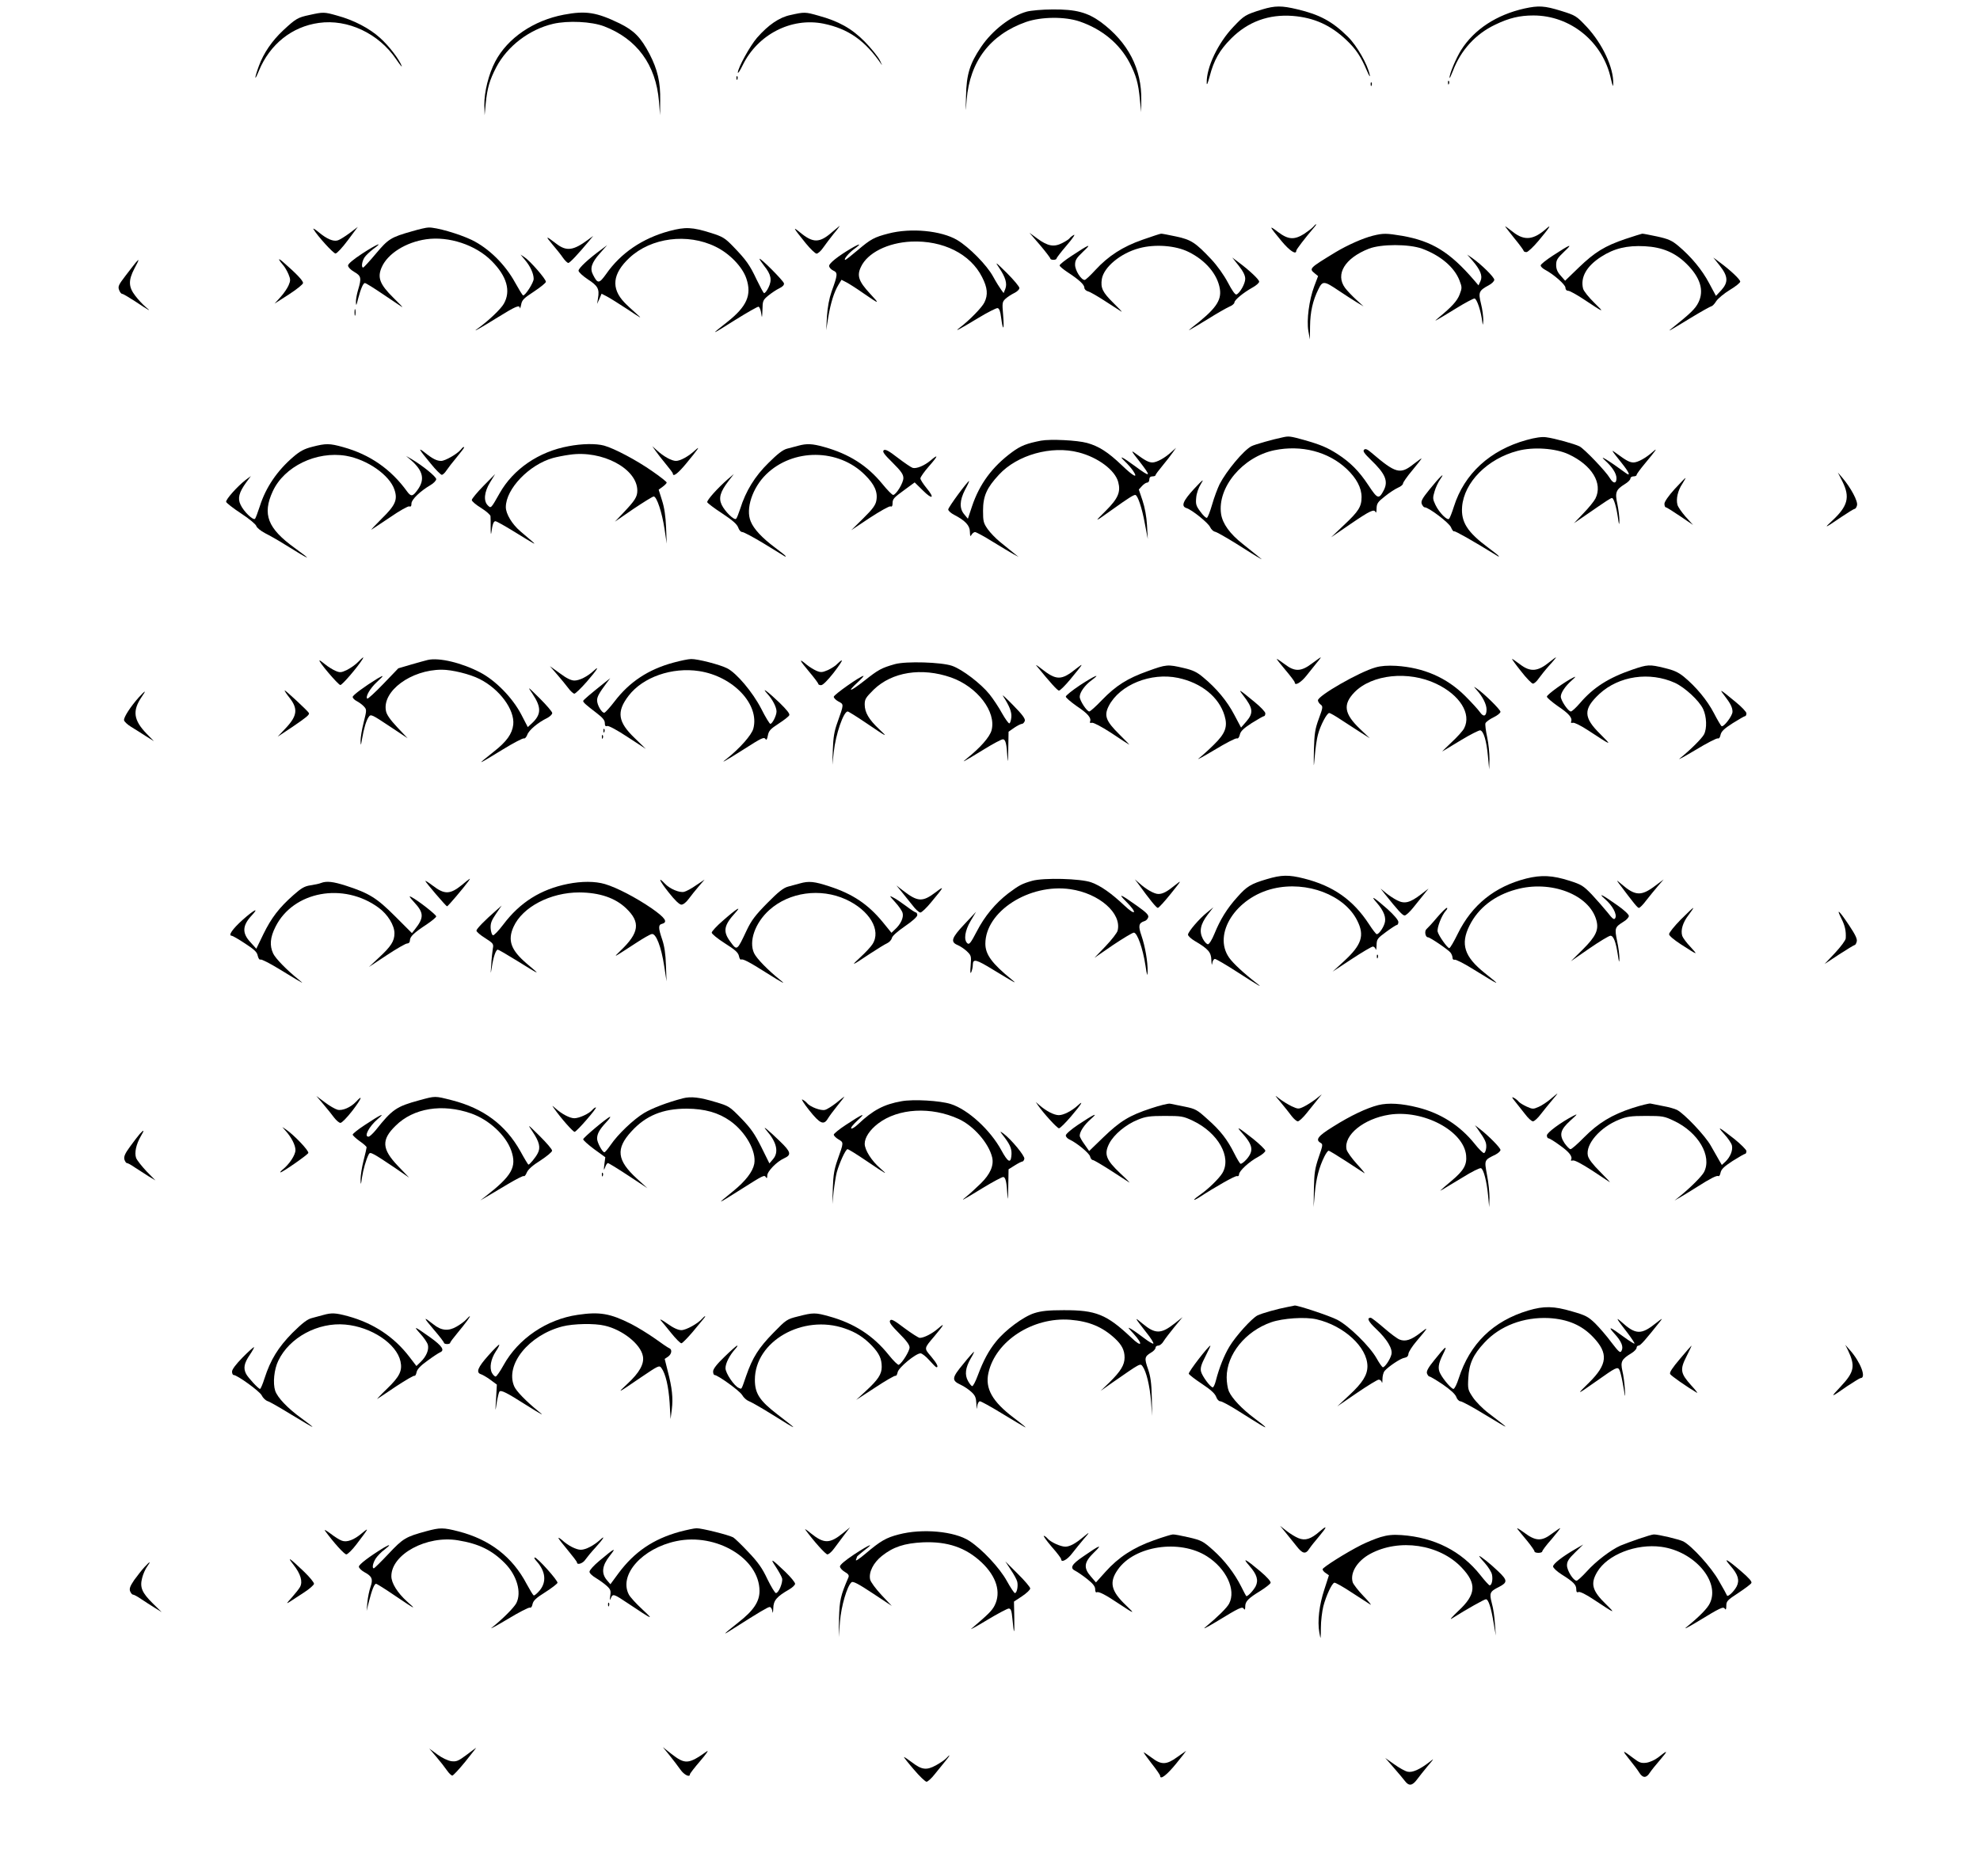 <?xml version="1.0" standalone="no"?>
<!DOCTYPE svg PUBLIC "-//W3C//DTD SVG 20010904//EN"
 "http://www.w3.org/TR/2001/REC-SVG-20010904/DTD/svg10.dtd">
<svg version="1.0" xmlns="http://www.w3.org/2000/svg"
 width="1280pt" height="1213pt" viewBox="0 0 1280 1213"
 preserveAspectRatio="xMidYMid meet">
<g transform="translate(0,1213) scale(0.1,-0.1)"
fill="#000000" stroke="none">
<path d="M8160 12069 c-110 -34 -117 -39 -187 -113 -99 -104 -174 -261 -172
-361 0 -20 6 -7 19 41 27 105 65 171 139 245 109 109 243 158 399 146 136 -11
244 -59 346 -156 62 -59 94 -107 133 -199 14 -33 22 -44 18 -27 -13 67 -83
190 -142 248 -99 98 -182 143 -327 177 -100 24 -143 24 -226 -1z"/>
<path d="M9855 12075 c-179 -40 -324 -134 -409 -268 -32 -51 -77 -156 -75
-180 0 -7 9 13 21 43 51 135 147 240 273 300 91 44 159 60 248 60 240 0 450
-171 501 -410 11 -48 15 -56 15 -31 3 103 -69 257 -171 367 -68 72 -71 74
-167 104 -107 33 -144 35 -236 15z"/>
<path d="M6638 12055 c-103 -28 -224 -122 -296 -229 -73 -108 -94 -177 -97
-316 -3 -115 -3 -115 4 -25 21 249 152 421 384 503 98 34 250 36 347 3 145
-50 257 -143 322 -266 43 -84 57 -132 67 -239 l8 -81 1 75 c4 205 -85 376
-261 507 -87 63 -162 83 -311 82 -66 0 -142 -7 -168 -14z"/>
<path d="M2000 12033 c-75 -16 -87 -23 -168 -98 -73 -68 -128 -148 -159 -233
-30 -83 -29 -103 1 -29 71 171 213 285 388 309 186 26 386 -68 499 -235 23
-34 39 -54 36 -44 -15 42 -83 131 -139 181 -69 63 -171 116 -278 145 -84 24
-90 24 -180 4z"/>
<path d="M3645 12035 c-196 -37 -363 -151 -443 -302 -43 -81 -72 -199 -71
-282 l2 -66 7 75 c10 101 25 152 68 235 71 136 214 245 368 281 96 22 247 15
329 -16 212 -81 335 -248 355 -485 l7 -90 1 95 c2 119 -17 200 -69 301 -57
108 -99 151 -194 198 -149 72 -218 83 -360 56z"/>
<path d="M5111 12033 c-73 -15 -143 -63 -217 -147 -45 -52 -124 -195 -124
-225 0 -9 14 12 31 47 97 199 314 311 523 269 160 -33 269 -109 374 -263 7
-11 2 1 -10 26 -13 25 -57 79 -98 121 -84 85 -168 132 -300 168 -84 24 -90 24
-179 4z"/>
<path d="M4761 11624 c0 -11 3 -14 6 -6 3 7 2 16 -1 19 -3 4 -6 -2 -5 -13z"/>
<path d="M9361 11594 c0 -11 3 -14 6 -6 3 7 2 16 -1 19 -3 4 -6 -2 -5 -13z"/>
<path d="M8861 11584 c0 -11 3 -14 6 -6 3 7 2 16 -1 19 -3 4 -6 -2 -5 -13z"/>
<path d="M8489 10663 c-8 -9 -34 -29 -58 -45 -64 -40 -103 -38 -169 12 -62 47
-59 40 22 -58 53 -64 96 -92 96 -63 0 8 54 79 118 154 8 9 13 17 10 17 -3 0
-12 -8 -19 -17z"/>
<path d="M5380 10630 c-82 -72 -123 -73 -209 -2 -49 40 -45 32 38 -71 30 -37
62 -67 70 -67 9 1 28 17 42 38 14 20 45 61 68 90 24 28 41 52 39 52 -1 -1 -23
-19 -48 -40z"/>
<path d="M9730 10667 c0 -2 27 -37 60 -78 33 -40 60 -77 60 -81 0 -4 8 -8 18
-8 9 0 44 33 77 72 69 82 89 113 54 82 -85 -76 -144 -82 -218 -24 -28 22 -51
39 -51 37z"/>
<path d="M2026 10649 c26 -45 130 -159 143 -158 9 0 45 39 80 86 l64 86 -54
-41 c-30 -22 -64 -43 -75 -46 -29 -9 -70 8 -123 52 -24 20 -40 29 -35 21z"/>
<path d="M2665 10635 c-138 -39 -154 -49 -235 -145 -41 -49 -78 -89 -82 -90
-14 0 -8 40 8 65 9 14 35 38 57 55 72 52 23 32 -72 -30 -58 -38 -91 -66 -91
-77 0 -10 17 -28 40 -41 45 -26 48 -39 25 -116 -8 -27 -15 -63 -14 -80 1 -26
3 -23 13 19 18 68 34 105 45 105 6 0 59 -33 118 -73 59 -40 114 -77 122 -82 8
-4 -18 23 -57 61 -87 86 -104 130 -74 197 39 88 156 161 287 180 146 21 320
-36 423 -140 99 -99 126 -195 79 -277 -20 -35 -98 -109 -167 -159 -48 -34 15
1 129 72 115 71 140 82 142 59 1 -7 4 3 8 22 5 30 17 42 83 85 42 28 77 56 77
63 1 17 -101 134 -137 158 l-27 18 29 -35 c34 -40 56 -88 56 -122 0 -24 -53
-107 -68 -107 -4 0 -27 38 -52 83 -64 117 -170 222 -281 276 -82 39 -229 82
-279 80 -14 0 -61 -11 -105 -24z"/>
<path d="M4326 10636 c-173 -47 -313 -142 -407 -277 -46 -64 -55 -65 -85 -6
-22 41 -10 78 44 139 l47 53 -40 -30 c-81 -59 -145 -119 -145 -135 0 -9 27
-34 60 -56 65 -42 76 -62 66 -122 l-6 -37 15 33 14 33 33 -17 c18 -9 80 -48
138 -86 87 -58 96 -63 55 -27 -27 24 -63 57 -78 73 -88 92 -78 186 32 289 140
131 376 161 557 72 91 -44 174 -131 199 -206 36 -107 3 -181 -125 -282 -112
-88 -108 -87 49 12 80 50 150 90 155 88 6 -2 14 -21 17 -43 5 -34 6 -31 8 23
1 58 3 63 38 92 21 17 52 38 71 47 21 10 32 21 30 32 -3 17 -158 172 -158 158
0 -4 14 -24 30 -45 45 -56 52 -91 28 -140 -11 -23 -24 -38 -29 -36 -5 3 -26
43 -48 88 -44 94 -68 127 -151 213 -53 55 -68 64 -144 88 -121 38 -165 40
-270 12z"/>
<path d="M5743 10620 c-92 -24 -113 -35 -200 -109 -40 -34 -75 -61 -78 -61
-15 0 21 44 57 70 51 37 40 39 -21 3 -83 -49 -141 -95 -141 -112 0 -10 12 -23
26 -30 31 -14 30 -26 -10 -136 -16 -46 -26 -101 -30 -160 l-5 -90 13 82 c16
95 38 165 66 211 l20 33 33 -17 c17 -9 66 -40 107 -69 109 -75 111 -75 43 -2
-72 78 -85 115 -57 172 42 90 173 156 325 163 205 9 383 -80 458 -230 35 -68
39 -114 15 -163 -15 -32 -97 -116 -159 -163 -43 -33 -5 -13 119 62 61 37 117
65 125 64 11 -2 18 -21 23 -62 12 -92 21 -81 13 15 -7 81 -6 87 15 107 13 12
38 28 56 37 19 9 34 23 34 33 0 9 -37 53 -81 97 -75 74 -79 76 -49 32 41 -61
52 -101 39 -135 l-11 -27 -16 22 c-9 12 -33 50 -52 85 -41 75 -155 190 -232
236 -103 61 -300 80 -445 42z"/>
<path d="M6723 10546 c37 -44 67 -83 67 -88 0 -4 9 -8 20 -8 11 0 20 4 20 8 0
5 30 44 67 87 37 43 57 73 45 66 -11 -6 -24 -16 -27 -21 -4 -6 -25 -20 -47
-31 -54 -28 -94 -21 -161 28 l-52 38 68 -79z"/>
<path d="M7386 10580 c-129 -45 -221 -105 -305 -196 -32 -35 -63 -64 -69 -64
-23 0 -62 62 -62 98 0 30 8 43 53 86 59 55 40 48 -75 -28 -43 -28 -78 -56 -78
-62 0 -6 23 -25 50 -43 75 -49 110 -81 110 -101 0 -10 10 -20 24 -24 13 -3 63
-32 112 -64 49 -32 96 -62 104 -67 8 -5 -15 20 -52 56 -70 69 -84 97 -75 155
13 77 121 167 241 199 102 28 236 18 320 -24 110 -54 187 -145 202 -239 12
-76 -28 -132 -181 -250 -40 -31 -20 -20 105 56 57 36 119 71 137 79 18 7 33
20 33 27 0 16 55 62 117 97 24 13 43 30 43 38 0 14 -64 74 -134 126 l-40 30
42 -53 c29 -37 42 -63 42 -85 0 -31 -35 -93 -57 -101 -8 -3 -29 27 -55 77 -26
49 -68 108 -107 150 -103 109 -130 127 -228 148 -48 10 -92 19 -97 18 -6 0
-60 -18 -120 -39z"/>
<path d="M8875 10606 c-64 -16 -163 -60 -240 -106 -172 -105 -174 -106 -135
-138 l21 -17 -25 -66 c-33 -88 -50 -217 -38 -289 l10 -55 1 85 c1 94 18 167
53 238 28 58 37 57 132 -7 39 -26 91 -60 116 -75 l45 -27 -47 43 c-26 24 -59
58 -73 77 -64 88 -1 192 154 253 80 31 259 31 345 0 119 -44 208 -120 241
-205 17 -44 17 -49 1 -91 -16 -42 -51 -80 -136 -150 -39 -32 -31 -28 116 62
55 34 108 62 116 62 15 0 43 -83 51 -155 3 -21 4 -17 6 14 0 25 -6 73 -15 108
-18 73 -14 84 51 119 19 10 35 26 35 35 0 17 -83 99 -143 141 l-32 22 33 -38
c52 -60 68 -100 53 -133 l-13 -28 -30 35 c-156 181 -271 251 -462 285 -103 17
-123 18 -191 1z"/>
<path d="M10508 10585 c-133 -45 -198 -85 -301 -184 l-89 -86 -29 33 c-21 23
-29 43 -29 69 0 32 8 44 53 87 58 54 41 49 -75 -27 -43 -28 -78 -56 -78 -63 0
-8 13 -20 28 -28 55 -29 132 -96 132 -116 0 -12 7 -20 18 -20 9 0 53 -24 97
-53 137 -91 142 -93 73 -26 -37 36 -70 77 -74 93 -18 73 22 145 117 206 84 54
166 74 282 68 113 -6 196 -41 270 -114 88 -87 115 -171 77 -249 -20 -41 -51
-71 -175 -170 -30 -24 -12 -14 124 69 69 42 130 76 135 76 6 1 20 15 31 33 11
17 51 50 87 72 37 22 67 46 68 54 0 14 -63 74 -134 126 l-40 30 42 -53 c54
-69 56 -107 9 -159 l-34 -36 -44 82 c-46 87 -116 171 -199 241 -42 35 -64 45
-137 61 -48 10 -92 19 -97 18 -6 -1 -54 -16 -108 -34z"/>
<path d="M3570 10551 c25 -29 56 -68 69 -87 13 -19 29 -34 35 -34 10 0 64 58
135 143 l26 32 -35 -26 c-93 -69 -138 -75 -202 -26 -71 54 -75 54 -28 -2z"/>
<path d="M1805 10450 c4 -8 16 -24 26 -35 10 -11 25 -37 34 -58 13 -32 14 -41
1 -71 -8 -19 -31 -53 -52 -76 l-39 -43 92 59 c51 33 92 66 92 74 1 15 -43 61
-128 135 -19 17 -30 23 -26 15z"/>
<path d="M878 10433 c-8 -10 -38 -48 -66 -85 -45 -59 -51 -70 -42 -93 5 -14
14 -25 20 -25 6 0 43 -22 83 -48 90 -60 112 -72 69 -37 -18 15 -48 47 -67 72
-45 58 -46 100 -6 177 32 59 33 67 9 39z"/>
<path d="M2292 10110 c0 -19 2 -27 5 -17 2 9 2 25 0 35 -3 9 -5 1 -5 -18z"/>
<path d="M8295 9303 c-68 -14 -184 -47 -205 -58 -51 -27 -161 -159 -206 -246
-13 -27 -35 -85 -48 -131 -13 -45 -28 -84 -34 -86 -6 -2 -25 16 -42 40 -28 37
-31 49 -27 90 2 28 15 65 31 90 22 35 14 30 -44 -32 -72 -78 -87 -113 -50
-125 36 -11 141 -96 153 -123 7 -15 21 -28 32 -30 11 -2 74 -38 140 -79 66
-42 131 -83 145 -90 27 -16 33 -21 -106 90 -84 66 -130 131 -140 193 -26 172
139 370 344 413 175 36 349 -9 468 -121 63 -60 96 -121 96 -182 0 -62 -19 -92
-114 -181 l-83 -79 127 87 c126 86 152 98 161 75 3 -7 6 4 6 24 1 33 8 43 54
79 28 23 67 48 85 56 17 7 32 19 32 27 0 7 27 46 60 85 33 40 60 74 60 77 0 2
-23 -14 -51 -36 -87 -69 -115 -62 -272 72 -28 24 -40 29 -49 20 -9 -9 2 -24
44 -65 93 -89 114 -137 84 -196 -32 -61 -40 -59 -100 32 -60 91 -117 148 -199
201 -67 43 -110 61 -219 92 -87 24 -96 25 -133 17z"/>
<path d="M9868 9285 c-235 -65 -402 -218 -469 -430 -12 -38 -26 -74 -31 -79
-11 -14 -64 39 -88 89 -18 38 -19 45 -6 88 7 25 24 61 37 79 38 55 -6 13 -70
-67 -47 -58 -56 -75 -50 -93 5 -12 13 -22 19 -22 26 0 158 -100 170 -129 7
-17 16 -29 20 -26 6 4 127 -65 278 -158 6 -5 12 -6 12 -4 0 3 -31 28 -69 56
-135 100 -177 166 -169 265 13 158 164 310 359 361 101 27 245 17 329 -22 151
-70 223 -188 174 -286 -9 -18 -44 -61 -78 -96 l-61 -64 80 55 c132 91 157 108
166 108 11 0 28 -56 38 -125 7 -51 9 -54 10 -20 0 22 -6 69 -13 105 -17 76
-10 94 48 130 20 12 36 28 36 36 0 8 9 14 20 14 11 0 20 4 20 9 0 6 24 38 53
73 74 89 87 108 52 77 -45 -40 -97 -69 -125 -69 -25 0 -47 12 -112 60 -36 26
-34 24 35 -63 49 -61 61 -90 28 -66 -110 81 -181 124 -136 83 48 -43 75 -86
75 -116 0 -37 -21 -36 -43 1 -25 43 -166 190 -196 205 -32 16 -161 52 -216 59
-26 4 -70 -2 -127 -18z"/>
<path d="M6730 9281 c-92 -18 -130 -32 -187 -74 -129 -95 -211 -207 -259 -350
l-27 -81 -23 28 c-33 38 -31 90 5 160 17 31 28 56 26 56 -10 0 -135 -170 -135
-184 0 -8 17 -24 39 -35 71 -37 101 -69 101 -109 1 -30 3 -34 11 -19 5 9 16
17 22 17 7 0 58 -27 112 -61 55 -34 116 -70 135 -81 l35 -19 -35 28 c-19 15
-57 46 -85 69 -27 22 -63 59 -80 83 -27 39 -30 50 -30 119 0 95 24 148 103
233 118 128 339 190 515 144 125 -32 236 -115 256 -192 17 -64 -1 -106 -80
-185 -79 -78 -78 -78 41 7 105 75 137 95 149 95 15 0 43 -81 62 -185 l19 -100
-5 89 c-3 55 -14 115 -29 160 l-24 71 21 23 c11 12 26 22 34 22 7 0 13 9 13
20 0 13 7 20 20 20 11 0 20 3 20 8 0 4 21 32 46 62 25 30 55 69 66 85 l21 30
-29 -26 c-43 -40 -96 -69 -124 -69 -25 0 -48 13 -112 60 -28 21 -25 14 25 -49
83 -107 79 -112 -28 -33 -79 58 -108 72 -64 30 20 -19 44 -47 54 -62 35 -53 4
-38 -73 36 -90 86 -149 123 -224 144 -65 18 -237 26 -298 15z"/>
<path d="M2018 9241 c-51 -13 -79 -28 -122 -65 -104 -89 -178 -198 -216 -318
-13 -40 -27 -77 -31 -82 -12 -13 -74 47 -94 91 -20 41 -10 79 36 143 l31 42
-34 -25 c-53 -41 -130 -127 -126 -142 2 -7 45 -41 97 -75 52 -34 95 -70 98
-81 3 -11 28 -31 56 -46 28 -14 85 -46 126 -72 172 -107 188 -112 65 -23 -174
126 -209 217 -141 365 74 161 282 262 474 230 138 -24 282 -125 313 -219 22
-65 6 -101 -82 -187 -44 -44 -74 -76 -66 -71 7 4 62 41 122 81 59 41 115 72
122 69 10 -4 14 2 14 19 0 25 57 80 122 118 21 12 38 30 38 39 0 16 -87 87
-160 130 l-35 20 33 -28 c78 -69 90 -125 41 -192 -31 -43 -42 -44 -67 -10
-104 144 -240 239 -413 287 -89 25 -112 25 -201 2z"/>
<path d="M3675 9245 c-192 -35 -357 -148 -445 -304 -57 -101 -56 -99 -77 -78
-28 28 -23 86 15 148 l33 54 -76 -77 c-41 -42 -75 -83 -75 -91 0 -8 27 -31 60
-51 33 -21 61 -45 61 -54 1 -9 1 -44 1 -77 0 -33 2 -46 4 -30 8 58 15 75 27
75 7 0 62 -31 122 -68 133 -82 147 -90 115 -62 -14 12 -48 41 -76 65 -54 46
-94 113 -94 156 0 118 151 275 305 318 22 6 70 16 108 21 210 31 437 -90 437
-232 0 -40 -15 -64 -89 -142 l-56 -59 119 82 c66 44 125 81 132 81 20 0 54
-105 70 -210 l14 -95 -4 105 c-3 71 -11 128 -26 174 l-22 70 26 19 c14 10 26
23 26 27 0 5 -42 38 -94 74 -100 70 -245 147 -311 165 -52 14 -142 13 -230 -4z"/>
<path d="M5160 9248 c-19 -5 -52 -14 -72 -19 -27 -7 -62 -34 -120 -92 -88 -86
-147 -182 -183 -297 -10 -30 -21 -59 -26 -64 -12 -13 -73 47 -94 91 -20 43 -9
83 43 151 l36 47 -40 -34 c-65 -57 -135 -135 -132 -148 2 -6 45 -39 96 -72 68
-45 96 -70 104 -91 6 -18 17 -30 27 -30 9 0 73 -34 142 -76 68 -42 127 -78
132 -81 4 -2 7 -2 7 0 0 3 -31 28 -69 56 -83 62 -138 120 -158 170 -34 81 11
217 100 304 173 169 467 168 638 -3 63 -62 85 -112 74 -168 -5 -28 -25 -55
-84 -113 l-78 -77 120 80 c66 43 126 77 134 74 8 -4 13 2 13 17 0 31 6 38 79
91 l64 47 53 -52 c62 -62 79 -51 24 15 -22 27 -40 55 -40 63 0 8 25 44 56 79
59 67 63 82 10 37 -40 -34 -92 -55 -116 -48 -10 3 -54 33 -96 65 -59 46 -81
57 -91 49 -10 -9 2 -26 57 -80 56 -56 70 -76 70 -100 0 -32 -47 -108 -66 -109
-7 0 -38 32 -69 70 -98 120 -216 195 -377 240 -78 22 -113 23 -168 8z"/>
<path d="M2979 9223 c-23 -28 -101 -73 -127 -73 -28 0 -55 13 -106 54 -47 37
-40 23 39 -72 32 -40 65 -72 71 -72 6 0 20 12 30 28 10 15 39 53 66 85 26 32
48 60 48 63 0 8 -8 4 -21 -13z"/>
<path d="M4238 9215 c11 -16 41 -55 66 -85 25 -30 46 -58 46 -62 0 -24 33 1
85 64 80 97 96 120 59 87 -43 -40 -96 -69 -124 -69 -28 0 -81 29 -124 69 l-29
26 21 -30z"/>
<path d="M11911 9016 c50 -101 35 -159 -69 -255 -54 -50 -46 -47 61 26 43 29
82 53 87 53 5 0 12 10 15 23 7 26 -41 115 -94 177 l-30 35 30 -59z"/>
<path d="M10826 8968 c-40 -44 -66 -82 -66 -95 0 -13 4 -23 9 -23 5 0 46 -26
92 -57 l84 -57 -48 53 c-26 30 -50 64 -53 78 -10 38 3 92 31 134 14 22 23 39
21 39 -2 0 -34 -33 -70 -72z"/>
<path d="M2315 7850 c-16 -17 -48 -39 -71 -51 -38 -18 -46 -19 -76 -6 -18 8
-47 26 -64 40 -18 15 -35 27 -38 27 -14 0 120 -158 134 -159 12 -1 111 115
143 166 13 21 3 15 -28 -17z"/>
<path d="M8481 7840 c-70 -53 -111 -54 -175 -5 -26 19 -49 35 -52 35 -3 0 22
-32 56 -72 33 -39 60 -75 60 -80 0 -25 41 -1 77 45 23 28 54 67 68 85 15 17
25 32 23 32 -2 0 -27 -18 -57 -40z"/>
<path d="M10020 7852 c-79 -65 -126 -69 -194 -17 -26 19 -48 35 -51 35 -3 0
23 -36 58 -80 34 -44 69 -80 77 -80 8 0 25 15 37 33 12 17 43 56 69 85 26 28
45 52 43 52 -3 0 -20 -13 -39 -28z"/>
<path d="M2765 7863 c-11 -2 -58 -16 -105 -29 l-85 -25 -97 -101 c-54 -56
-101 -99 -104 -95 -13 13 19 67 62 107 47 43 49 49 6 24 -85 -52 -162 -109
-162 -120 0 -8 12 -20 28 -28 15 -8 35 -23 45 -34 18 -20 18 -23 -2 -103 -12
-46 -20 -99 -20 -118 1 -35 2 -34 9 9 12 70 28 124 44 145 13 19 19 16 132
-59 l119 -79 -67 71 c-46 49 -69 82 -73 106 -25 128 163 266 361 266 66 0 181
-28 244 -60 130 -65 228 -199 218 -295 -7 -60 -43 -110 -126 -175 -115 -92
-116 -92 58 14 68 42 130 74 137 72 6 -3 16 8 22 24 10 29 69 79 129 108 17 9
32 23 32 32 0 8 -37 51 -81 95 -81 80 -81 80 -46 28 58 -87 57 -133 -6 -191
l-25 -23 -43 83 c-57 108 -165 218 -264 270 -120 63 -267 98 -340 81z"/>
<path d="M4354 7846 c-163 -44 -285 -125 -381 -251 -29 -38 -59 -71 -66 -73
-16 -3 -47 49 -47 80 0 23 13 47 60 110 l25 33 -32 -25 c-104 -83 -142 -116
-143 -122 0 -10 19 -26 88 -79 38 -29 52 -46 52 -64 0 -17 4 -23 15 -19 8 4
64 -26 132 -71 l118 -77 -71 69 c-110 105 -120 171 -40 275 92 120 280 186
456 159 220 -34 392 -216 350 -372 -11 -41 -87 -127 -170 -193 -48 -37 -24
-24 103 56 125 80 136 85 147 68 5 -7 10 2 14 25 6 31 17 42 69 76 34 22 65
46 69 54 6 9 -15 35 -63 82 -73 70 -124 108 -78 57 33 -36 59 -86 59 -114 0
-26 -27 -80 -40 -80 -5 0 -32 44 -59 98 -56 108 -159 230 -220 261 -47 24
-191 61 -233 60 -18 0 -70 -11 -114 -23z"/>
<path d="M5230 7788 c33 -39 60 -75 60 -80 0 -4 8 -8 18 -8 12 0 43 32 81 80
34 44 58 80 53 80 -5 0 -17 -10 -28 -21 -10 -12 -38 -30 -61 -41 -38 -16 -46
-17 -75 -5 -18 8 -47 26 -64 40 -53 45 -48 31 16 -45z"/>
<path d="M5785 7836 c-88 -25 -107 -36 -197 -107 -93 -73 -118 -79 -43 -10 24
22 41 41 37 41 -19 0 -192 -122 -192 -135 0 -8 14 -22 31 -31 35 -18 35 -16
-7 -134 -21 -58 -27 -97 -30 -175 l-3 -100 9 83 c12 113 63 262 90 262 5 0 58
-33 117 -73 140 -95 148 -99 86 -41 -66 62 -93 108 -93 159 0 35 7 45 58 96
119 115 310 145 500 79 170 -60 294 -222 262 -342 -12 -43 -72 -112 -160 -182
-39 -32 -30 -27 116 62 55 34 108 62 117 62 18 0 25 -30 30 -125 2 -33 4 -7 5
57 l2 117 37 26 c21 14 43 25 50 25 6 0 14 8 18 19 4 14 -15 40 -76 102 -45
46 -74 73 -65 59 42 -65 57 -103 54 -137 -2 -20 -7 -38 -13 -40 -5 -1 -26 28
-47 65 -20 37 -57 93 -82 124 -56 69 -175 160 -241 183 -68 24 -298 31 -370
11z"/>
<path d="M6701 7825 c89 -109 135 -160 145 -160 7 0 39 32 71 70 88 107 92
112 43 74 -99 -80 -130 -80 -230 -1 -25 20 -38 27 -29 17z"/>
<path d="M7420 7791 c-132 -47 -206 -94 -296 -187 -39 -41 -76 -74 -82 -74
-16 0 -62 70 -62 95 0 28 33 75 77 107 67 50 18 29 -75 -32 -51 -34 -92 -67
-92 -74 0 -7 32 -34 70 -61 72 -48 96 -76 87 -100 -4 -8 1 -11 12 -8 10 2 60
-24 122 -64 57 -38 110 -73 118 -77 7 -5 -21 25 -62 65 -89 88 -101 122 -69
185 71 137 272 218 448 181 151 -32 264 -124 300 -243 22 -72 6 -116 -69 -189
-34 -34 -78 -73 -97 -88 -19 -15 25 9 99 53 74 45 140 79 147 76 8 -3 15 7 19
24 5 22 23 40 77 75 40 25 75 45 80 45 4 0 8 8 8 18 0 9 -31 42 -68 72 -103
85 -110 89 -76 45 65 -84 69 -114 21 -170 l-34 -39 -44 83 c-46 88 -115 171
-200 241 -40 34 -66 47 -127 61 -103 24 -111 24 -232 -20z"/>
<path d="M8893 7815 c-105 -29 -373 -183 -373 -213 0 -8 8 -20 17 -27 16 -12
16 -18 -11 -91 -25 -68 -29 -96 -32 -204 -2 -122 -2 -123 6 -35 4 50 13 110
20 135 16 61 58 140 73 140 7 0 41 -20 77 -44 36 -23 92 -60 125 -81 l60 -38
-62 59 c-104 99 -113 159 -37 238 113 116 349 141 529 55 152 -72 229 -194
180 -288 -8 -16 -45 -57 -82 -91 -37 -35 -63 -61 -58 -58 6 4 59 36 119 72 61
37 117 65 125 64 22 -4 41 -68 50 -168 l8 -85 2 67 c0 37 -6 101 -15 142 -9
41 -14 82 -11 90 4 9 27 26 52 38 25 12 45 28 45 36 0 14 -109 121 -154 151
-21 14 -21 14 0 -10 39 -43 64 -93 64 -126 0 -44 -19 -52 -43 -17 -11 16 -54
63 -96 105 -119 118 -268 183 -446 194 -54 3 -97 0 -132 -10z"/>
<path d="M10554 7801 c-155 -53 -254 -116 -340 -217 -26 -30 -52 -54 -59 -54
-17 0 -65 71 -65 96 0 25 29 68 71 105 27 24 29 28 9 18 -52 -25 -170 -110
-170 -123 0 -7 32 -34 70 -61 72 -48 96 -76 87 -100 -4 -8 1 -11 12 -8 9 2 52
-19 96 -48 159 -104 159 -104 81 -26 -111 109 -112 162 -6 261 126 116 324
145 488 71 64 -30 155 -113 182 -169 23 -49 26 -125 6 -164 -14 -27 -91 -103
-156 -155 -19 -15 25 9 99 53 74 45 140 79 147 76 7 -3 14 7 17 24 5 21 23 39
78 74 40 25 76 46 81 46 4 0 8 8 8 18 0 9 -31 42 -68 72 -103 85 -110 89 -76
45 41 -53 54 -79 54 -107 0 -26 -57 -101 -71 -93 -4 3 -27 41 -49 84 -43 83
-116 171 -195 236 -36 29 -65 42 -124 56 -98 24 -110 23 -207 -10z"/>
<path d="M3600 7771 c25 -29 58 -69 73 -89 15 -21 34 -37 40 -37 7 0 43 35 80
77 66 76 88 111 45 71 -40 -37 -92 -63 -124 -63 -22 0 -51 14 -95 47 l-64 46
45 -52z"/>
<path d="M1840 7666 c0 -4 13 -24 29 -44 59 -74 54 -119 -22 -200 l-52 -55 95
63 c91 62 112 79 107 90 -5 12 -157 153 -157 146z"/>
<path d="M898 7622 c-53 -59 -100 -131 -96 -149 2 -9 22 -28 45 -42 23 -14 66
-41 95 -60 l53 -33 -47 48 c-85 88 -93 148 -33 237 33 47 27 47 -17 -1z"/>
<path d="M3901 7404 c0 -11 3 -14 6 -6 3 7 2 16 -1 19 -3 4 -6 -2 -5 -13z"/>
<path d="M3891 7364 c0 -11 3 -14 6 -6 3 7 2 16 -1 19 -3 4 -6 -2 -5 -13z"/>
<path d="M8190 6446 c-105 -31 -130 -47 -192 -117 -66 -73 -110 -145 -147
-236 -16 -39 -34 -68 -42 -68 -8 0 -23 16 -33 35 -25 48 -16 94 31 156 l37 48
-39 -32 c-52 -41 -125 -127 -125 -145 0 -8 20 -27 44 -41 87 -51 106 -73 107
-124 1 -30 4 -37 6 -19 2 15 10 27 17 27 7 0 71 -37 142 -83 144 -93 173 -109
129 -75 -84 65 -153 129 -179 166 -108 153 44 390 286 447 217 51 460 -42 542
-207 49 -97 29 -157 -86 -263 l-73 -67 123 81 c68 45 130 81 137 81 7 0 16 -8
18 -17 3 -10 5 1 6 25 1 40 5 45 62 87 34 25 65 45 70 45 5 0 9 9 9 19 0 12
-29 46 -70 83 -86 76 -117 95 -71 43 48 -55 65 -100 51 -138 -11 -32 -37 -67
-50 -67 -4 0 -27 29 -50 65 -102 156 -230 247 -420 295 -99 25 -146 24 -240
-4z"/>
<path d="M9867 6450 c-204 -52 -351 -170 -443 -357 -25 -51 -49 -93 -55 -93
-12 0 -68 79 -75 106 -6 24 26 107 53 136 9 10 12 18 6 18 -5 0 -34 -28 -63
-62 -29 -35 -60 -68 -68 -75 -15 -12 -8 -53 9 -53 14 0 131 -80 146 -99 7 -9
13 -24 13 -33 0 -10 6 -15 13 -13 7 3 57 -22 112 -56 192 -118 196 -120 82
-29 -131 105 -157 186 -97 306 56 113 161 195 300 233 225 63 475 -33 520
-199 17 -62 -3 -104 -88 -189 l-77 -76 120 83 c65 45 127 82 136 82 20 0 35
-40 48 -125 7 -49 9 -53 10 -22 0 21 -6 72 -15 113 -17 84 -15 89 42 125 19
11 34 28 34 37 0 10 -33 40 -73 68 -95 68 -134 87 -81 41 49 -43 79 -99 66
-123 -7 -13 -17 -6 -51 38 -24 29 -69 81 -101 115 -54 56 -67 64 -142 88 -112
36 -184 39 -281 15z"/>
<path d="M2987 6409 c-78 -63 -113 -64 -191 -4 -25 19 -46 32 -46 29 0 -8 134
-164 140 -164 6 0 109 122 138 162 18 25 14 23 -41 -23z"/>
<path d="M6672 6435 c-66 -19 -83 -28 -154 -81 -84 -65 -153 -148 -204 -247
-38 -73 -48 -86 -60 -76 -25 21 -17 81 21 145 l35 59 -75 -80 c-84 -89 -92
-115 -45 -135 17 -7 44 -25 60 -40 28 -27 30 -31 25 -91 -4 -45 -2 -58 4 -44
5 11 10 32 10 48 1 40 21 35 135 -35 142 -86 156 -94 116 -61 -127 103 -170
162 -170 231 0 209 284 391 549 353 187 -27 334 -156 306 -268 -3 -14 -39 -60
-78 -101 l-72 -75 119 82 c66 44 127 81 136 81 22 0 58 -102 75 -212 10 -68
13 -75 14 -38 1 62 -16 161 -40 231 -22 63 -18 82 21 94 10 3 20 14 23 25 4
14 -13 31 -72 73 -108 77 -128 85 -71 28 75 -75 64 -97 -12 -25 -84 79 -152
127 -213 149 -69 25 -308 31 -383 10z"/>
<path d="M4322 6361 c40 -51 70 -80 83 -80 12 0 31 15 47 37 15 20 44 57 65
81 l38 44 -54 -36 c-29 -21 -65 -40 -78 -43 -29 -8 -93 19 -124 52 -50 53 -36
19 23 -55z"/>
<path d="M7356 6419 c78 -108 120 -159 129 -159 6 0 44 42 85 93 69 86 71 90
29 56 -55 -45 -82 -59 -111 -59 -26 0 -79 30 -122 69 l-30 26 20 -26z"/>
<path d="M10465 6419 c99 -132 121 -159 130 -159 6 0 27 21 47 48 20 26 54 67
75 92 l38 44 -56 -42 c-89 -67 -128 -65 -216 11 -33 28 -35 29 -18 6z"/>
<path d="M2075 6421 c-11 -5 -42 -11 -68 -15 -39 -6 -59 -18 -110 -63 -93 -82
-143 -148 -194 -252 l-46 -95 -38 42 c-55 59 -53 108 9 174 51 55 14 36 -59
-29 -67 -60 -96 -103 -71 -103 5 0 44 -22 86 -50 60 -39 78 -56 82 -79 4 -17
11 -28 18 -25 7 3 59 -24 117 -59 174 -106 169 -103 129 -70 -76 61 -149 136
-164 168 -24 51 -20 104 15 173 115 230 440 290 667 123 59 -43 102 -114 102
-165 0 -51 -22 -85 -102 -159 l-63 -59 115 76 c63 42 123 76 132 76 11 0 18 8
18 20 0 24 27 50 108 103 34 23 62 46 62 52 0 11 -116 102 -160 125 -19 10
-15 2 17 -33 64 -69 65 -100 5 -176 l-19 -24 -109 109 c-118 118 -167 149
-319 198 -81 26 -124 31 -160 17z"/>
<path d="M3670 6415 c-175 -35 -309 -120 -416 -262 -31 -41 -61 -72 -67 -70
-7 2 -13 22 -15 43 -2 33 4 51 34 95 l37 54 -34 -30 c-77 -67 -129 -121 -129
-132 0 -7 25 -29 56 -48 53 -34 56 -38 50 -68 -3 -18 -8 -63 -10 -102 -5 -69
-5 -69 4 -15 10 65 26 110 38 110 5 0 60 -32 123 -71 158 -98 158 -98 64 -19
-102 87 -125 150 -85 238 58 128 238 222 425 222 131 -1 232 -35 303 -103 94
-90 85 -158 -38 -275 -48 -47 -51 -48 100 50 47 31 94 58 104 59 27 5 61 -83
80 -208 l15 -98 -4 105 c-2 71 -10 124 -24 165 -26 76 -26 96 -1 102 40 11 20
39 -67 100 -102 70 -225 134 -302 157 -64 19 -151 19 -241 1z"/>
<path d="M5170 6418 c-19 -5 -53 -14 -74 -20 -31 -8 -63 -33 -135 -106 -78
-79 -103 -112 -134 -177 -63 -134 -62 -133 -106 -73 -49 66 -42 105 33 187 45
49 6 25 -79 -50 -41 -35 -74 -71 -74 -79 0 -8 38 -39 85 -69 67 -42 86 -60 91
-82 3 -16 9 -26 14 -23 11 6 52 -15 164 -86 110 -69 131 -80 85 -43 -76 61
-149 136 -165 170 -36 76 6 196 98 279 129 116 330 144 495 69 153 -70 231
-200 172 -290 -10 -16 -45 -54 -77 -83 -66 -61 -61 -60 60 21 49 32 99 63 113
69 13 6 27 21 30 34 3 13 37 43 85 76 47 32 78 60 79 71 0 9 -4 17 -8 17 -5 0
-33 18 -63 41 -30 22 -67 48 -84 56 -28 15 -27 13 12 -30 23 -25 45 -57 48
-70 8 -29 -12 -72 -48 -105 l-24 -23 -57 70 c-94 114 -193 181 -344 230 -97
32 -133 36 -192 19z"/>
<path d="M5828 6365 c18 -22 49 -61 70 -87 20 -27 43 -48 52 -48 8 0 40 30 70
67 85 102 88 109 30 65 -87 -66 -117 -64 -215 12 l-40 31 33 -40z"/>
<path d="M8950 6353 c86 -108 117 -142 130 -142 8 -1 34 23 57 52 23 28 55 68
70 87 l28 35 -48 -37 c-72 -55 -107 -64 -155 -39 -22 11 -55 33 -73 48 l-34
28 25 -32z"/>
<path d="M10865 6184 c-41 -42 -75 -84 -75 -94 0 -10 31 -36 77 -66 112 -72
112 -72 62 -17 -26 27 -50 60 -54 72 -11 37 3 86 41 135 19 25 33 46 30 46 -3
0 -39 -34 -81 -76z"/>
<path d="M11903 6193 c24 -47 32 -82 29 -130 -1 -13 -32 -54 -69 -94 l-68 -72
94 62 c51 33 97 61 101 61 4 0 10 10 13 22 5 16 -9 45 -49 105 -64 96 -86 116
-51 46z"/>
<path d="M8901 5944 c0 -11 3 -14 6 -6 3 7 2 16 -1 19 -3 4 -6 -2 -5 -13z"/>
<path d="M10025 5025 c-22 -19 -57 -42 -77 -51 -36 -16 -40 -16 -78 1 -22 10
-45 24 -52 32 -6 8 -20 19 -31 25 -16 8 -15 4 7 -23 15 -19 44 -55 64 -81 20
-27 43 -48 52 -48 9 0 32 21 52 48 20 26 53 66 73 90 20 23 35 42 33 42 -2 -1
-21 -16 -43 -35z"/>
<path d="M8280 5002 c25 -30 56 -69 70 -88 14 -18 32 -34 40 -34 8 0 34 24 57
53 23 28 55 68 70 87 l28 35 -40 -32 c-23 -17 -57 -39 -76 -48 -35 -17 -38
-16 -80 3 -24 12 -60 34 -79 49 -33 26 -32 25 10 -25z"/>
<path d="M2090 4991 c25 -29 56 -68 70 -87 14 -18 32 -34 41 -34 9 0 44 36 78
80 58 76 71 109 22 56 -34 -36 -88 -59 -119 -51 -15 4 -52 25 -82 48 l-55 41
45 -53z"/>
<path d="M2710 5016 c-147 -40 -174 -58 -281 -193 -19 -23 -40 -42 -46 -42
-33 -2 2 65 59 114 54 45 21 31 -84 -39 -43 -28 -78 -56 -78 -62 0 -5 20 -24
45 -42 25 -17 45 -35 45 -40 0 -5 -9 -44 -20 -87 -11 -43 -19 -97 -19 -119 1
-41 2 -41 9 10 8 52 26 115 42 147 8 16 11 16 40 1 17 -9 74 -46 127 -82 l96
-66 -72 75 c-105 110 -109 170 -15 261 115 114 302 144 488 79 116 -41 224
-141 259 -240 37 -107 5 -163 -170 -299 l-30 -23 40 23 c22 13 84 50 138 82
54 32 100 56 104 52 4 -3 12 7 19 24 9 20 38 46 88 77 41 27 75 55 75 63 1 9
-36 51 -80 95 -81 80 -81 80 -46 28 44 -66 53 -103 33 -140 -13 -26 -52 -73
-60 -73 -2 0 -26 39 -52 87 -96 171 -239 277 -441 329 -114 29 -106 29 -213 0z"/>
<path d="M4415 5029 c-100 -26 -197 -63 -251 -95 -68 -41 -169 -137 -216 -206
-18 -26 -36 -48 -41 -48 -13 0 -47 64 -47 88 0 32 16 60 59 106 20 21 31 37
24 35 -21 -7 -172 -134 -173 -145 0 -6 32 -35 71 -64 l72 -52 -6 -46 c-5 -39
-4 -43 5 -19 5 15 13 27 18 27 5 0 64 -36 132 -81 l123 -81 -68 62 c-129 118
-138 193 -35 305 93 102 202 147 358 147 116 -1 203 -25 280 -79 100 -71 171
-196 156 -278 -10 -51 -56 -111 -137 -177 -111 -90 -111 -90 51 12 145 92 151
95 161 79 6 -10 9 -7 9 10 0 28 62 91 109 112 49 22 45 41 -28 111 -75 73
-121 110 -85 68 66 -76 80 -140 41 -185 l-23 -27 -52 105 c-42 84 -67 121
-129 185 -76 78 -81 81 -165 106 -105 32 -161 38 -213 25z"/>
<path d="M5406 4999 c-27 -21 -60 -42 -73 -45 -26 -7 -95 19 -115 43 -6 8 -20
19 -31 24 -10 6 9 -25 44 -69 70 -88 94 -99 121 -54 9 15 37 53 63 85 26 31
45 57 43 57 -2 -1 -25 -19 -52 -41z"/>
<path d="M5828 5010 c-114 -20 -185 -58 -280 -148 -21 -20 -41 -32 -45 -28 -5
5 15 28 42 53 58 53 34 43 -77 -30 -43 -28 -78 -57 -78 -63 0 -7 14 -21 31
-31 34 -20 34 -18 -7 -133 -21 -60 -27 -96 -30 -180 l-3 -105 8 80 c5 44 14
100 20 124 18 64 58 151 70 151 6 0 59 -33 118 -73 136 -92 149 -99 94 -51
-57 49 -101 119 -101 159 0 40 33 90 87 131 130 99 342 111 521 29 96 -44 194
-156 216 -248 12 -52 -12 -108 -73 -168 -31 -30 -72 -68 -91 -83 -46 -37 -36
-32 103 53 64 39 124 71 132 71 16 0 23 -33 28 -125 2 -33 4 -7 5 57 l2 118
40 25 c22 14 44 25 49 25 5 0 11 8 13 18 4 18 -85 126 -135 163 -26 19 -26 17
8 -26 38 -51 48 -78 43 -121 -5 -47 -23 -37 -64 38 -72 133 -217 265 -328 300
-69 22 -242 32 -318 18z"/>
<path d="M6710 4984 c35 -51 124 -149 136 -149 7 0 42 35 78 77 66 77 86 110
44 71 -40 -36 -92 -63 -123 -63 -31 0 -81 26 -125 64 l-24 21 14 -21z"/>
<path d="M7441 4964 c-140 -46 -199 -82 -308 -187 l-92 -89 -30 43 c-17 23
-31 48 -31 56 0 27 30 71 72 108 54 47 21 32 -84 -38 -43 -29 -78 -59 -78 -68
0 -9 11 -21 25 -27 47 -22 126 -87 132 -109 3 -13 11 -23 17 -23 7 0 59 -31
117 -68 57 -37 111 -72 119 -77 8 -5 -18 22 -58 59 -93 88 -106 124 -71 193
31 59 108 123 186 154 49 20 76 24 173 24 108 0 119 -2 181 -31 164 -78 253
-236 191 -339 -22 -36 -95 -107 -146 -141 -20 -14 -36 -27 -36 -31 0 -3 12 3
27 12 107 70 239 145 250 141 7 -3 13 2 13 11 0 22 66 83 123 113 26 14 47 32
47 40 -1 8 -36 42 -78 76 -95 75 -116 87 -76 43 74 -82 81 -118 33 -174 -17
-19 -35 -32 -40 -29 -5 3 -23 33 -40 67 -45 90 -90 148 -173 221 -67 61 -78
67 -147 81 -41 8 -83 17 -94 19 -11 3 -67 -11 -124 -30z"/>
<path d="M8910 4985 c-75 -19 -179 -68 -293 -140 -97 -60 -115 -84 -80 -104
16 -9 15 -15 -12 -93 -24 -71 -29 -100 -31 -203 l-2 -120 8 92 c8 93 28 168
62 236 10 20 22 37 27 37 5 0 56 -31 113 -68 56 -37 110 -72 118 -77 8 -5 -13
21 -47 58 -33 36 -64 79 -68 95 -20 93 111 199 276 225 220 34 481 -104 497
-263 6 -62 -16 -99 -96 -166 -31 -26 -61 -52 -67 -58 -11 -10 -10 -10 143 83
56 35 108 61 116 58 17 -7 37 -83 46 -177 l7 -75 2 60 c0 33 -6 99 -16 148
-18 98 -19 96 55 132 17 9 32 22 32 30 0 14 -76 91 -135 137 l-30 23 18 -25
c50 -71 57 -87 55 -120 -2 -19 -8 -35 -15 -35 -7 0 -34 27 -60 60 -95 118
-219 197 -365 234 -106 27 -193 32 -258 16z"/>
<path d="M10553 4966 c-132 -43 -220 -96 -313 -190 -41 -42 -80 -76 -87 -76
-7 0 -24 18 -39 39 -36 55 -27 87 39 147 47 42 48 45 17 29 -79 -41 -170 -108
-170 -126 0 -11 5 -19 11 -19 6 0 39 -20 74 -46 61 -43 83 -73 71 -93 -3 -5 2
-7 12 -4 11 3 58 -22 123 -64 57 -38 109 -72 115 -76 6 -3 -21 26 -61 66 -48
48 -75 83 -80 105 -16 74 79 184 202 233 49 20 76 24 173 24 109 0 119 -2 182
-32 157 -74 247 -228 194 -331 -14 -27 -87 -100 -156 -156 l-35 -28 40 23 c22
13 70 42 106 65 88 56 128 76 138 70 5 -3 11 7 14 23 5 22 23 39 78 75 40 25
76 46 81 46 4 0 8 8 8 18 -1 9 -36 44 -78 78 -102 80 -116 87 -65 31 23 -25
45 -57 49 -72 8 -31 -10 -75 -41 -105 l-24 -22 -18 31 c-10 17 -34 59 -53 93
-36 65 -172 208 -219 232 -14 7 -55 19 -91 25 -36 7 -72 14 -80 16 -8 2 -61
-11 -117 -29z"/>
<path d="M3581 4965 c44 -64 125 -155 134 -153 16 4 149 158 137 158 -5 0 -15
-7 -23 -16 -19 -24 -85 -54 -116 -54 -29 0 -81 27 -122 64 -23 20 -24 20 -10
1z"/>
<path d="M1846 4819 c38 -42 64 -93 64 -125 0 -32 -40 -92 -83 -126 -12 -10
-18 -18 -14 -18 13 0 171 110 180 125 7 13 -92 117 -145 153 l-23 15 21 -24z"/>
<path d="M903 4798 c-11 -13 -39 -49 -62 -81 -33 -45 -41 -64 -37 -83 4 -13
11 -24 17 -24 6 0 29 -13 52 -29 23 -15 62 -40 87 -56 l45 -27 -57 58 c-31 33
-62 72 -68 87 -12 34 0 89 31 142 24 40 21 45 -8 13z"/>
<path d="M3891 4534 c0 -11 3 -14 6 -6 3 7 2 16 -1 19 -3 4 -6 -2 -5 -13z"/>
<path d="M8325 3680 c-65 -12 -168 -41 -196 -55 -38 -20 -141 -134 -181 -201
-35 -58 -67 -139 -88 -221 -6 -24 -15 -43 -20 -43 -15 0 -69 73 -76 103 -5 23
2 46 29 98 19 38 34 69 32 69 -12 0 -144 -171 -140 -182 3 -7 42 -37 86 -66
56 -37 83 -62 91 -83 6 -17 17 -29 27 -29 10 0 62 -28 117 -63 149 -94 174
-109 174 -104 0 3 -31 28 -69 56 -82 61 -147 130 -167 176 -8 19 -14 59 -14
90 0 148 121 298 288 356 74 26 221 36 293 19 177 -41 328 -180 329 -303 0
-57 -31 -107 -117 -187 l-78 -73 127 87 c69 47 133 86 141 86 9 0 18 -8 20
-17 2 -10 4 -1 4 19 0 20 6 44 13 53 24 29 105 83 129 86 17 3 25 11 26 26 1
12 24 48 51 80 79 93 82 99 27 56 -59 -46 -97 -59 -135 -44 -14 5 -60 39 -101
75 -42 36 -80 66 -86 66 -27 0 -16 -24 35 -72 72 -68 108 -129 99 -165 -7 -31
-42 -83 -55 -83 -5 0 -23 26 -41 58 -44 78 -179 210 -254 249 -50 26 -262 96
-276 92 -2 -1 -22 -5 -44 -9z"/>
<path d="M9880 3657 c-228 -68 -378 -215 -450 -439 -12 -38 -27 -68 -34 -68
-13 0 -64 59 -84 97 -19 34 -14 66 16 126 34 67 19 57 -55 -36 -40 -49 -53
-73 -48 -87 4 -11 11 -20 16 -20 6 0 44 -23 86 -51 49 -34 79 -61 87 -80 5
-16 18 -29 27 -29 9 0 77 -36 150 -81 184 -111 182 -111 31 5 -37 28 -82 74
-100 101 -32 48 -34 53 -30 125 5 93 31 151 105 230 100 108 253 166 416 158
122 -7 213 -46 286 -123 100 -105 93 -176 -26 -294 -85 -83 -84 -83 47 9 127
90 137 95 149 73 5 -10 14 -45 20 -78 6 -33 13 -71 15 -85 3 -14 3 4 0 40 -2
36 -9 89 -16 117 -13 60 -5 75 59 114 18 11 33 27 33 35 0 8 6 14 13 14 12 0
46 39 142 160 15 19 9 16 -25 -11 -100 -81 -135 -80 -229 5 -40 35 -32 21 42
-74 26 -35 46 -65 43 -67 -2 -2 -33 17 -67 42 -92 68 -109 74 -62 22 46 -50
60 -86 45 -112 -8 -15 -18 -5 -65 56 -30 41 -78 96 -105 123 -45 43 -61 52
-149 77 -118 35 -182 36 -283 6z"/>
<path d="M6687 3640 c-71 -22 -190 -111 -248 -184 -48 -59 -82 -123 -118 -219
-14 -38 -30 -69 -36 -69 -5 0 -17 15 -27 33 -23 41 -17 86 18 147 14 23 23 42
20 42 -2 0 -34 -35 -69 -79 -74 -89 -77 -106 -17 -134 22 -10 53 -31 70 -47
25 -23 30 -37 32 -77 1 -36 2 -40 5 -15 3 18 10 32 18 32 7 0 71 -35 141 -78
71 -43 136 -82 144 -86 25 -15 0 7 -66 57 -139 105 -187 190 -164 291 46 206
287 362 529 343 122 -10 208 -46 289 -121 44 -41 62 -76 62 -123 0 -48 -25
-89 -97 -160 l-58 -56 75 53 c186 129 181 127 197 105 24 -34 46 -125 54 -225
l7 -95 -2 120 c-2 92 -8 135 -24 182 -25 71 -23 82 18 107 17 9 30 24 30 32 0
8 8 14 18 14 9 0 25 12 34 28 9 15 41 56 70 92 l53 64 -53 -42 c-87 -68 -124
-68 -207 1 -54 45 -54 44 24 -56 30 -37 51 -71 47 -74 -3 -3 -29 12 -58 34
-29 22 -66 49 -83 59 -27 16 -26 13 13 -29 65 -72 53 -91 -15 -25 -159 150
-228 178 -438 177 -98 0 -144 -5 -188 -19z"/>
<path d="M2090 3628 c-19 -5 -53 -14 -74 -20 -29 -7 -61 -32 -126 -96 -92 -94
-141 -173 -180 -294 -12 -38 -25 -68 -29 -68 -10 0 -77 72 -90 97 -19 37 -13
69 23 122 19 28 31 51 28 51 -4 0 -38 -30 -75 -68 -42 -43 -67 -76 -67 -90 0
-12 5 -22 10 -22 24 0 171 -107 182 -132 7 -15 24 -32 38 -37 14 -4 85 -45
158 -90 73 -44 132 -79 132 -77 0 3 -32 28 -71 56 -91 66 -155 134 -170 178
-16 49 -7 139 20 194 72 151 257 250 433 234 169 -15 332 -124 357 -238 13
-60 -5 -98 -87 -177 -43 -41 -70 -71 -62 -65 8 5 64 42 123 82 60 39 112 70
117 67 4 -2 10 8 13 23 4 19 25 42 70 74 35 26 72 50 81 54 33 13 15 41 -61
96 -107 76 -114 78 -66 25 23 -25 45 -57 49 -72 8 -32 -10 -75 -46 -110 l-28
-27 -46 60 c-99 129 -232 217 -396 262 -81 22 -106 23 -160 8z"/>
<path d="M3735 3629 c-201 -29 -385 -154 -480 -326 -22 -40 -45 -73 -51 -73
-6 0 -17 11 -24 24 -17 33 -7 89 25 138 15 22 25 42 22 44 -2 2 -34 -29 -70
-70 -68 -76 -82 -110 -48 -121 10 -3 38 -19 61 -36 l42 -31 -5 -91 c-6 -88 -5
-89 4 -27 6 36 14 69 18 73 11 11 48 -8 166 -83 113 -71 129 -79 85 -44 -78
63 -144 131 -156 161 -60 140 95 331 312 387 70 18 207 21 273 5 115 -26 233
-120 247 -197 10 -50 -23 -108 -100 -179 -71 -66 -67 -64 88 42 114 77 118 79
132 60 27 -37 46 -119 53 -225 l6 -105 8 62 c9 73 2 140 -26 247 l-20 80 21
14 c24 16 29 47 9 55 -7 2 -48 30 -92 62 -44 31 -114 74 -155 95 -135 68 -203
80 -345 59z"/>
<path d="M5160 3619 c-73 -18 -77 -21 -160 -106 -96 -98 -135 -160 -176 -278
-33 -95 -28 -87 -47 -79 -30 11 -87 96 -87 128 0 32 27 84 63 124 11 12 17 22
13 22 -5 0 -41 -32 -82 -72 -50 -48 -74 -79 -74 -95 0 -13 4 -23 9 -23 21 0
164 -103 179 -130 9 -16 29 -34 43 -39 14 -5 79 -42 145 -83 181 -113 183
-113 40 -3 -116 89 -146 136 -146 224 0 249 310 426 581 332 71 -24 123 -57
176 -112 47 -50 63 -84 63 -137 0 -47 -24 -83 -102 -155 l-63 -58 123 80 c68
45 127 79 132 76 4 -2 10 8 13 23 6 30 117 122 148 122 9 0 35 -20 57 -45 22
-25 42 -45 46 -45 15 0 3 25 -35 70 -46 54 -47 50 21 130 63 75 72 92 25 51
-39 -34 -92 -61 -119 -61 -8 0 -53 29 -99 63 -68 52 -86 61 -93 49 -7 -11 7
-31 58 -82 47 -47 68 -75 68 -92 0 -23 -46 -98 -69 -112 -5 -4 -35 25 -66 64
-99 124 -224 205 -385 249 -89 25 -103 25 -200 0z"/>
<path d="M3014 3599 c-10 -12 -38 -32 -62 -46 -53 -31 -99 -27 -151 15 -67 53
-66 47 2 -33 37 -43 67 -82 67 -87 0 -4 9 -8 20 -8 11 0 20 3 20 8 0 4 21 32
46 62 54 65 87 110 81 110 -2 0 -12 -9 -23 -21z"/>
<path d="M4540 3605 c-26 -31 -104 -75 -135 -75 -21 0 -52 14 -91 42 -32 23
-52 33 -43 22 9 -10 40 -48 69 -84 29 -36 58 -65 65 -65 6 0 37 32 70 70 32
39 65 78 73 88 8 9 13 17 10 17 -3 0 -11 -7 -18 -15z"/>
<path d="M10861 3345 c-50 -59 -70 -89 -64 -99 7 -12 104 -80 173 -121 8 -5
-8 17 -37 48 -70 78 -74 102 -30 188 19 38 34 69 32 69 -1 0 -35 -38 -74 -85z"/>
<path d="M11946 3401 c49 -103 42 -141 -45 -234 -72 -77 -71 -77 41 1 43 28
81 52 86 52 39 0 0 103 -68 180 l-31 35 17 -34z"/>
<path d="M8308 2225 c18 -22 49 -61 70 -87 42 -55 62 -60 87 -20 10 15 38 50
62 78 53 63 56 77 6 34 -58 -51 -95 -63 -139 -45 -20 8 -54 29 -77 47 l-42 33
33 -40z"/>
<path d="M9810 2244 c8 -10 36 -45 63 -77 26 -32 47 -62 47 -68 0 -5 11 -9 25
-9 14 0 25 4 25 9 0 6 27 42 61 80 33 39 58 71 55 71 -3 0 -26 -16 -52 -35
-68 -52 -106 -51 -184 8 -30 22 -48 32 -40 21z"/>
<path d="M2101 2233 c56 -77 125 -153 138 -153 9 1 39 30 66 66 79 104 84 112
36 72 -53 -45 -99 -62 -132 -49 -14 5 -46 25 -73 46 -27 20 -42 28 -35 18z"/>
<path d="M2756 2230 c-133 -36 -150 -46 -244 -146 -49 -52 -92 -94 -95 -94
-14 0 -6 36 13 65 11 16 36 42 57 57 40 31 38 37 -5 12 -92 -56 -162 -109
-162 -123 0 -9 16 -25 36 -36 49 -26 57 -45 39 -96 -8 -23 -17 -67 -20 -98
l-5 -56 15 60 c19 75 35 115 46 115 5 0 58 -33 118 -74 139 -94 148 -98 83
-41 -62 56 -102 119 -102 164 0 142 229 266 431 232 135 -22 220 -64 303 -148
78 -79 109 -189 74 -258 -16 -30 -90 -104 -158 -158 -19 -15 25 9 99 53 74 45
140 79 147 76 7 -3 14 7 17 24 5 21 23 39 81 75 41 26 77 54 80 61 5 13 -130
164 -147 164 -6 0 -1 -10 10 -22 60 -66 68 -135 22 -191 -17 -20 -35 -35 -39
-32 -5 3 -25 36 -45 73 -92 176 -239 289 -442 341 -98 25 -118 25 -207 1z"/>
<path d="M4392 2226 c-169 -47 -290 -129 -393 -267 l-53 -72 -23 27 c-37 44
-31 94 19 157 46 58 33 52 -68 -33 -35 -29 -63 -60 -63 -70 -1 -9 18 -27 42
-41 23 -14 55 -37 70 -51 24 -22 27 -31 22 -63 -4 -32 -4 -34 5 -14 12 28 18
26 112 -37 160 -107 170 -111 90 -37 -40 37 -79 80 -87 96 -66 127 87 299 308
345 258 54 536 -112 537 -322 0 -69 -38 -127 -137 -204 -107 -85 -110 -90 -23
-34 154 98 214 134 226 134 7 0 15 -12 17 -27 2 -18 5 -11 6 19 1 50 22 75
102 121 21 12 39 29 39 37 0 9 -28 43 -62 76 -91 87 -103 94 -63 34 19 -29 38
-63 41 -75 6 -26 -22 -95 -40 -95 -6 0 -31 41 -55 90 -33 71 -61 110 -124 176
-44 47 -88 89 -97 94 -29 16 -206 60 -237 59 -15 0 -65 -11 -111 -23z"/>
<path d="M5206 2240 c54 -74 131 -160 143 -160 9 1 28 17 43 38 15 20 44 59
65 87 l38 50 -45 -37 c-87 -70 -123 -70 -209 -1 -25 21 -41 31 -35 23z"/>
<path d="M5810 2209 c-82 -21 -118 -42 -217 -126 -37 -31 -63 -49 -60 -39 4
10 7 19 7 21 0 2 21 20 46 40 73 55 37 41 -64 -25 -57 -38 -92 -67 -92 -78 0
-9 14 -25 31 -35 23 -13 29 -22 24 -35 -51 -118 -58 -149 -61 -267 l-2 -120 8
100 c8 100 46 231 75 255 9 8 44 -10 136 -71 l124 -82 -67 71 c-37 40 -69 83
-73 100 -10 47 21 108 76 152 74 59 146 82 264 88 161 7 279 -34 381 -130 96
-91 127 -193 84 -278 -17 -34 -43 -59 -150 -150 -14 -11 31 13 100 55 68 41
132 75 141 75 14 0 19 -13 24 -67 10 -108 14 -106 12 7 l-2 105 53 35 c28 19
52 41 52 50 0 8 -36 51 -81 95 l-80 80 35 -54 c20 -29 39 -64 42 -77 7 -28 -2
-74 -15 -74 -5 0 -28 35 -52 78 -46 84 -159 205 -242 259 -96 63 -305 82 -457
42z"/>
<path d="M7005 2194 c-51 -43 -89 -64 -118 -64 -31 0 -97 30 -116 54 -8 9 -18
16 -23 16 -5 0 18 -32 51 -71 34 -38 61 -74 61 -80 0 -25 40 -4 72 39 20 26
53 66 73 90 42 48 42 51 0 16z"/>
<path d="M7459 2171 c-131 -46 -229 -110 -312 -203 l-62 -69 -32 37 c-50 57
-46 93 19 156 59 57 40 51 -69 -25 -77 -52 -89 -76 -50 -94 12 -6 46 -29 75
-52 38 -30 52 -48 52 -67 0 -14 4 -22 10 -19 12 7 56 -15 145 -75 101 -67 106
-68 44 -9 -97 92 -110 149 -53 230 107 155 400 199 576 87 125 -79 190 -217
144 -306 -14 -27 -74 -86 -151 -150 -25 -20 0 -8 65 31 154 94 171 102 181 85
6 -9 9 -5 9 15 0 33 19 53 98 101 33 21 63 44 66 52 3 8 -22 37 -67 75 -95 80
-121 93 -70 35 49 -56 60 -93 40 -133 -16 -29 -54 -69 -61 -62 -2 2 -16 29
-31 59 -44 88 -109 172 -183 238 -64 57 -75 63 -156 82 -48 11 -94 20 -104 19
-9 0 -65 -17 -123 -38z"/>
<path d="M8925 2192 c-33 -10 -89 -33 -125 -51 -99 -50 -249 -145 -250 -157 0
-6 9 -18 21 -25 l20 -14 -29 -90 c-34 -102 -46 -207 -33 -280 9 -49 9 -49 10
30 0 45 8 108 16 140 18 68 55 148 71 152 6 2 58 -27 115 -65 57 -37 111 -72
119 -77 8 -4 -12 21 -46 56 -34 35 -64 75 -69 88 -19 61 28 138 112 184 188
102 449 63 592 -88 99 -104 94 -174 -22 -281 -39 -37 -58 -59 -42 -49 98 62
211 125 221 125 16 0 34 -55 50 -155 l14 -80 -6 77 c-2 42 -11 102 -20 133
-17 66 -13 75 47 105 56 29 55 43 -6 101 -51 49 -114 99 -123 99 -2 0 14 -21
37 -46 22 -25 43 -58 46 -74 7 -32 -1 -70 -15 -70 -4 0 -31 29 -59 65 -123
156 -298 245 -511 260 -56 4 -91 0 -135 -13z"/>
<path d="M10595 2181 c-44 -15 -97 -35 -119 -44 -61 -27 -159 -101 -218 -167
-30 -33 -60 -60 -66 -60 -21 0 -62 66 -62 99 0 26 11 43 53 84 l52 51 -50 -29
c-85 -49 -145 -96 -145 -113 1 -10 26 -33 56 -52 75 -47 94 -66 94 -95 0 -18
4 -23 15 -18 10 3 49 -16 98 -49 139 -92 145 -95 80 -31 -90 87 -103 133 -58
209 66 112 251 185 415 163 213 -29 381 -224 314 -364 -15 -33 -66 -85 -149
-153 -25 -20 0 -8 65 31 154 94 171 102 181 85 6 -9 9 -2 9 20 0 29 7 37 78
83 42 28 80 56 84 64 5 9 -16 33 -65 75 -94 81 -121 94 -70 36 49 -56 60 -93
40 -133 -18 -34 -59 -72 -63 -58 -2 6 -25 48 -52 94 -48 87 -176 227 -230 255
-29 14 -164 46 -191 45 -9 0 -52 -13 -96 -28z"/>
<path d="M3610 2186 c0 -4 27 -39 60 -78 33 -40 60 -75 60 -80 0 -19 39 -6 54
18 10 14 39 50 67 80 51 56 66 83 27 47 -40 -36 -92 -63 -123 -63 -31 0 -83
27 -122 63 -13 11 -23 17 -23 13z"/>
<path d="M1898 2012 c46 -59 60 -108 42 -142 -7 -13 -31 -43 -54 -69 -36 -40
-38 -43 -11 -26 17 11 58 38 92 60 34 22 62 47 63 55 0 9 -28 43 -62 76 -97
93 -117 106 -70 46z"/>
<path d="M934 1998 c-17 -18 -46 -56 -66 -83 -27 -40 -33 -56 -27 -73 5 -12
13 -22 19 -22 6 0 30 -13 53 -29 23 -15 62 -41 87 -56 l45 -28 -56 55 c-72 71
-86 105 -70 166 6 25 21 58 32 73 27 38 20 37 -17 -3z"/>
<path d="M3931 1754 c0 -11 3 -14 6 -6 3 7 2 16 -1 19 -3 4 -6 -2 -5 -13z"/>
<path d="M3015 783 c-52 -39 -65 -44 -97 -40 -22 3 -60 21 -90 43 l-53 39 45
-53 c25 -29 56 -69 69 -88 13 -19 29 -34 35 -34 6 0 44 41 84 90 40 50 71 90
70 89 -2 0 -30 -21 -63 -46z"/>
<path d="M4329 780 c24 -30 56 -72 70 -92 23 -33 61 -52 61 -30 0 5 30 44 68
88 37 43 56 71 42 61 -120 -85 -141 -86 -232 -15 l-53 42 44 -54z"/>
<path d="M7611 770 c-70 -51 -103 -52 -165 -5 -26 19 -49 35 -52 35 -3 0 20
-32 50 -71 31 -39 56 -75 56 -81 0 -28 44 6 104 80 37 45 65 82 64 82 -2 -1
-27 -19 -57 -40z"/>
<path d="M10533 755 c27 -33 56 -72 65 -87 22 -35 45 -35 67 0 10 15 41 54 69
86 52 61 49 64 -15 13 -21 -16 -54 -31 -76 -34 -33 -4 -45 0 -83 29 -74 56
-77 55 -27 -7z"/>
<path d="M6116 761 c-9 -10 -39 -30 -66 -45 -61 -33 -91 -29 -155 20 -25 19
-48 34 -51 34 -3 0 25 -36 63 -80 37 -44 75 -80 83 -80 8 1 32 22 52 48 21 26
52 64 69 85 32 38 36 52 5 18z"/>
<path d="M9010 701 c30 -34 63 -74 73 -87 25 -33 47 -30 77 10 14 19 45 58 70
88 43 50 43 52 10 25 -61 -47 -109 -69 -140 -62 -16 3 -55 25 -87 48 l-58 41
55 -63z"/>
</g>
</svg>

